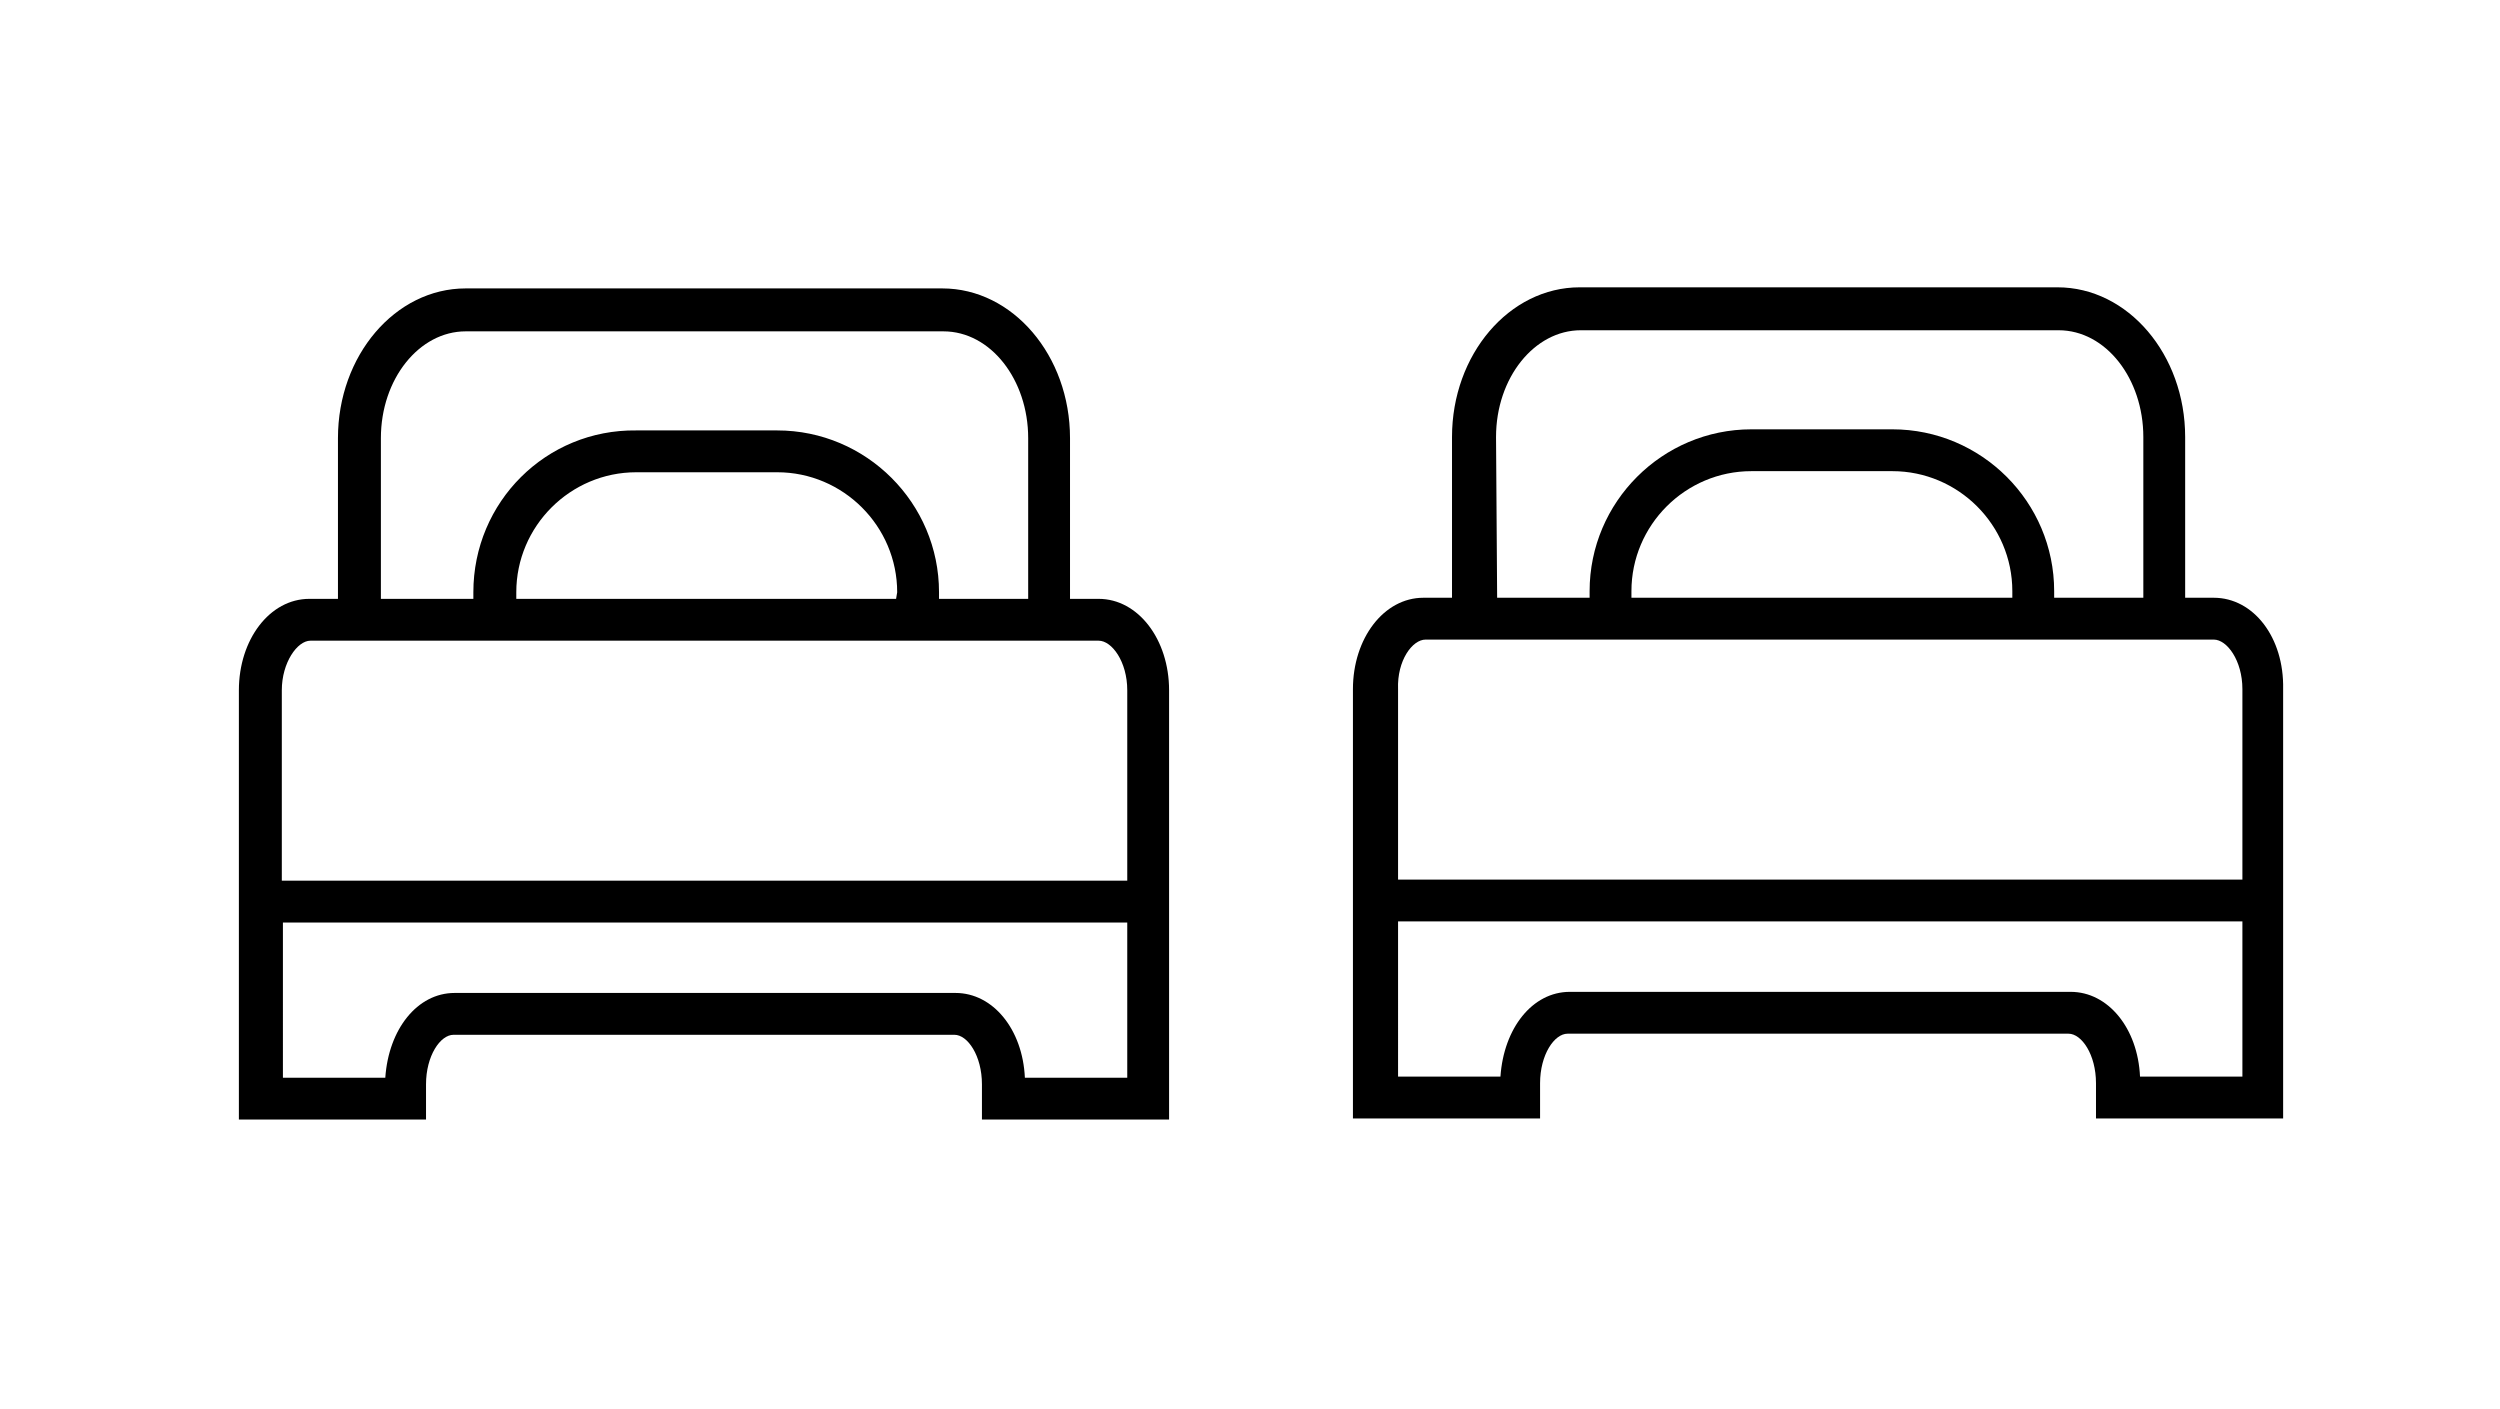 <?xml version="1.0" encoding="utf-8"?>
<!-- Generator: Adobe Illustrator 28.3.0, SVG Export Plug-In . SVG Version: 6.00 Build 0)  -->
<svg version="1.1" id="Calque_1" xmlns="http://www.w3.org/2000/svg" xmlns:xlink="http://www.w3.org/1999/xlink" x="0px" y="0px"
	 viewBox="0 0 227.1 128" style="enable-background:new 0 0 227.1 128;" xml:space="preserve">
<path d="M99.8,54.4h-2.6l0-14.6c0-7.5-5.2-13.6-11.6-13.6H42.3c-6.4,0-11.6,6.1-11.6,13.6v14.6h-2.6c-3.6,0-6.4,3.7-6.4,8.3l0,39h17
	v-3.2c0-2.6,1.3-4.5,2.5-4.5h45.5c1.2,0,2.5,1.9,2.5,4.5l0,3.2h17v-39C106.2,58.1,103.4,54.4,99.8,54.4z M34.6,39.8
	c0-5.4,3.5-9.7,7.7-9.7h43.4c4.3,0,7.7,4.4,7.7,9.7v14.6h-8.1v-0.6c0-8.1-6.6-14.7-14.7-14.7H57.8C49.6,39,43,45.6,43,53.8v0.6h-8.4
	L34.6,39.8z M81.4,54.4H46.9v-0.6c0-6,4.9-10.9,10.9-10.9h12.8c6,0,10.9,4.9,10.9,10.9L81.4,54.4z M28.2,58.2h71.6
	c1.2,0,2.6,1.9,2.6,4.5l0,17.3H25.6V62.7C25.6,60.2,27,58.2,28.2,58.2L28.2,58.2z M93.1,97.9c-0.2-4.4-2.9-7.7-6.3-7.7l-45.5,0
	c-3.4,0-6,3.3-6.3,7.7h-9.3V83.8h76.7v14.1L93.1,97.9z"/>
<path d="M201.1,54.3h-2.6l0-14.6c0-7.5-5.2-13.6-11.6-13.6h-43.4c-6.4,0-11.6,6.1-11.6,13.6v14.6h-2.6c-3.6,0-6.4,3.7-6.4,8.3l0,39
	h17v-3.2c0-2.6,1.3-4.5,2.5-4.5h45.5c1.2,0,2.5,1.9,2.5,4.5l0,3.2h17v-39C207.5,57.9,204.7,54.3,201.1,54.3z M135.9,39.7
	c0-5.4,3.5-9.7,7.7-9.7H187c4.3,0,7.7,4.4,7.7,9.7v14.6h-8.1v-0.6c0-8.1-6.6-14.7-14.7-14.7h-12.8c-8.1,0-14.7,6.6-14.7,14.7v0.6
	h-8.4L135.9,39.7z M182.8,54.3h-34.6v-0.6c0-6,4.9-10.9,10.9-10.9h12.8c6,0,10.9,4.9,10.9,10.9L182.8,54.3z M129.5,58.1h71.6
	c1.2,0,2.6,1.9,2.6,4.5l0,17.3h-76.7V62.6C126.9,60,128.3,58.1,129.5,58.1L129.5,58.1z M194.4,97.8c-0.2-4.4-2.9-7.7-6.3-7.7
	l-45.5,0c-3.4,0-6,3.3-6.3,7.7h-9.3V83.7h76.7v14.1L194.4,97.8z"/>
</svg>
